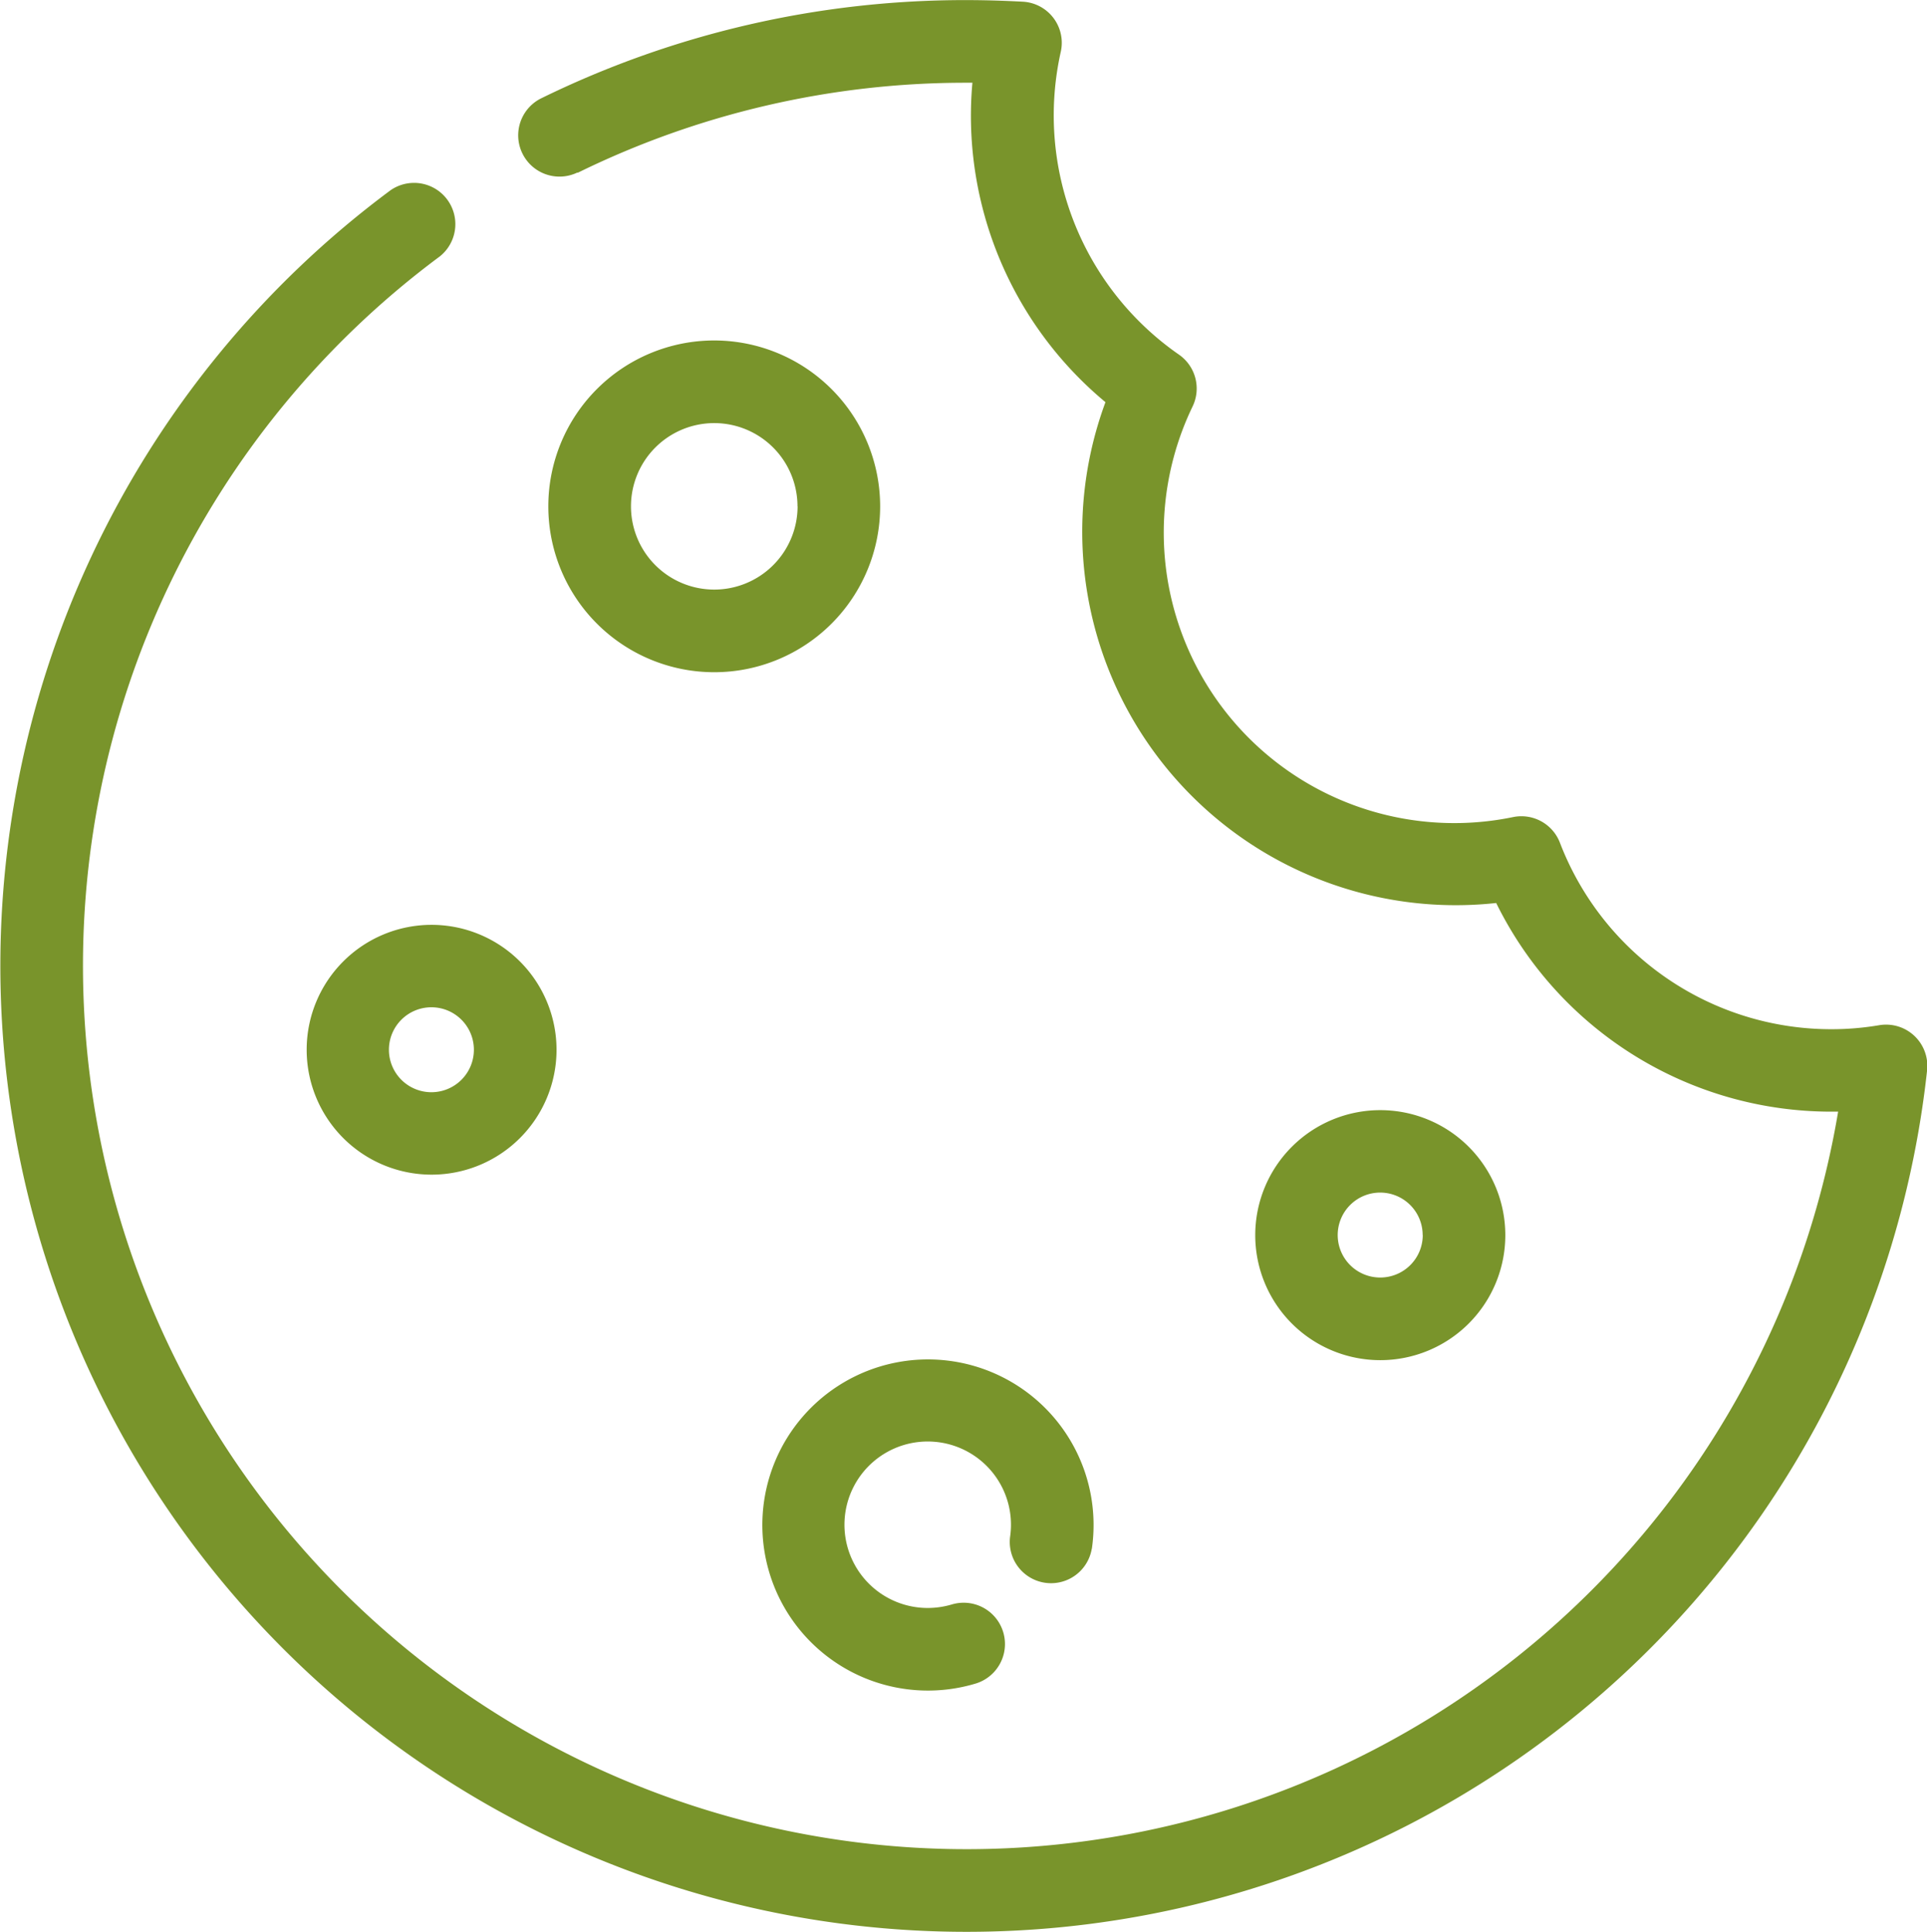 <svg xmlns="http://www.w3.org/2000/svg" width="19.234" height="19.288" viewBox="0 0 19.234 19.288">
  <g id="noun-cookies-6865570" transform="translate(-51.609 -51.513)">
    <path id="Path_693" data-name="Path 693" d="M366.081,246.391a1.656,1.656,0,1,1-1.656-1.656A1.657,1.657,0,0,1,366.081,246.391Zm-.825,0a.831.831,0,1,0-.831.831A.832.832,0,0,0,365.257,246.391Z" transform="translate(-305.687 -189.823)" fill="#79942b" fill-rule="evenodd"/>
    <path id="Path_694" data-name="Path 694" d="M487.135,824.789a.412.412,0,0,1-.815-.12.831.831,0,1,0-.822.71.852.852,0,0,0,.24-.035.412.412,0,0,1,.237.79,1.653,1.653,0,1,1,1.161-1.345Z" transform="translate(-424.629 -757.813)" fill="#79942b" fill-rule="evenodd"/>
    <path id="Path_695" data-name="Path 695" d="M766.411,682.766a1.248,1.248,0,1,1-1.247-1.247A1.248,1.248,0,0,1,766.411,682.766Zm-.825,0a.424.424,0,1,0-.424.424A.424.424,0,0,0,765.587,682.766Z" transform="translate(-699.777 -618.923)" fill="#79942b" fill-rule="evenodd"/>
    <path id="Path_696" data-name="Path 696" d="M228.051,577.616a1.247,1.247,0,1,1-1.247-1.247A1.248,1.248,0,0,1,228.051,577.616Zm-.825,0a.424.424,0,1,0-.424.424A.424.424,0,0,0,227.226,577.616Z" transform="translate(-170.887 -515.623)" fill="#79942b" fill-rule="evenodd"/>
    <path id="Path_697" data-name="Path 697" d="M57.375,53.234a.412.412,0,1,1-.363-.74,9.608,9.608,0,0,1,4.241-.98c.19,0,.378.006.566.016a.411.411,0,0,1,.378.5,2.907,2.907,0,0,0,1.179,3.023.412.412,0,0,1,.137.517,2.9,2.9,0,0,0,3.2,4.1.412.412,0,0,1,.466.256,2.9,2.9,0,0,0,2.71,1.862,2.837,2.837,0,0,0,.477-.04.412.412,0,0,1,.478.45,9.644,9.644,0,1,1-15.335-8.787.412.412,0,0,1,.491.661,8.82,8.82,0,1,0,13.956,8.539h-.068a3.726,3.726,0,0,1-3.345-2.083,3.728,3.728,0,0,1-3.9-5A3.719,3.719,0,0,1,61.3,52.67q0-.167.015-.331h-.064a8.78,8.78,0,0,0-3.878.9Z" transform="translate(0 0)" fill="#79942b" fill-rule="evenodd"/>
  </g>
</svg>
